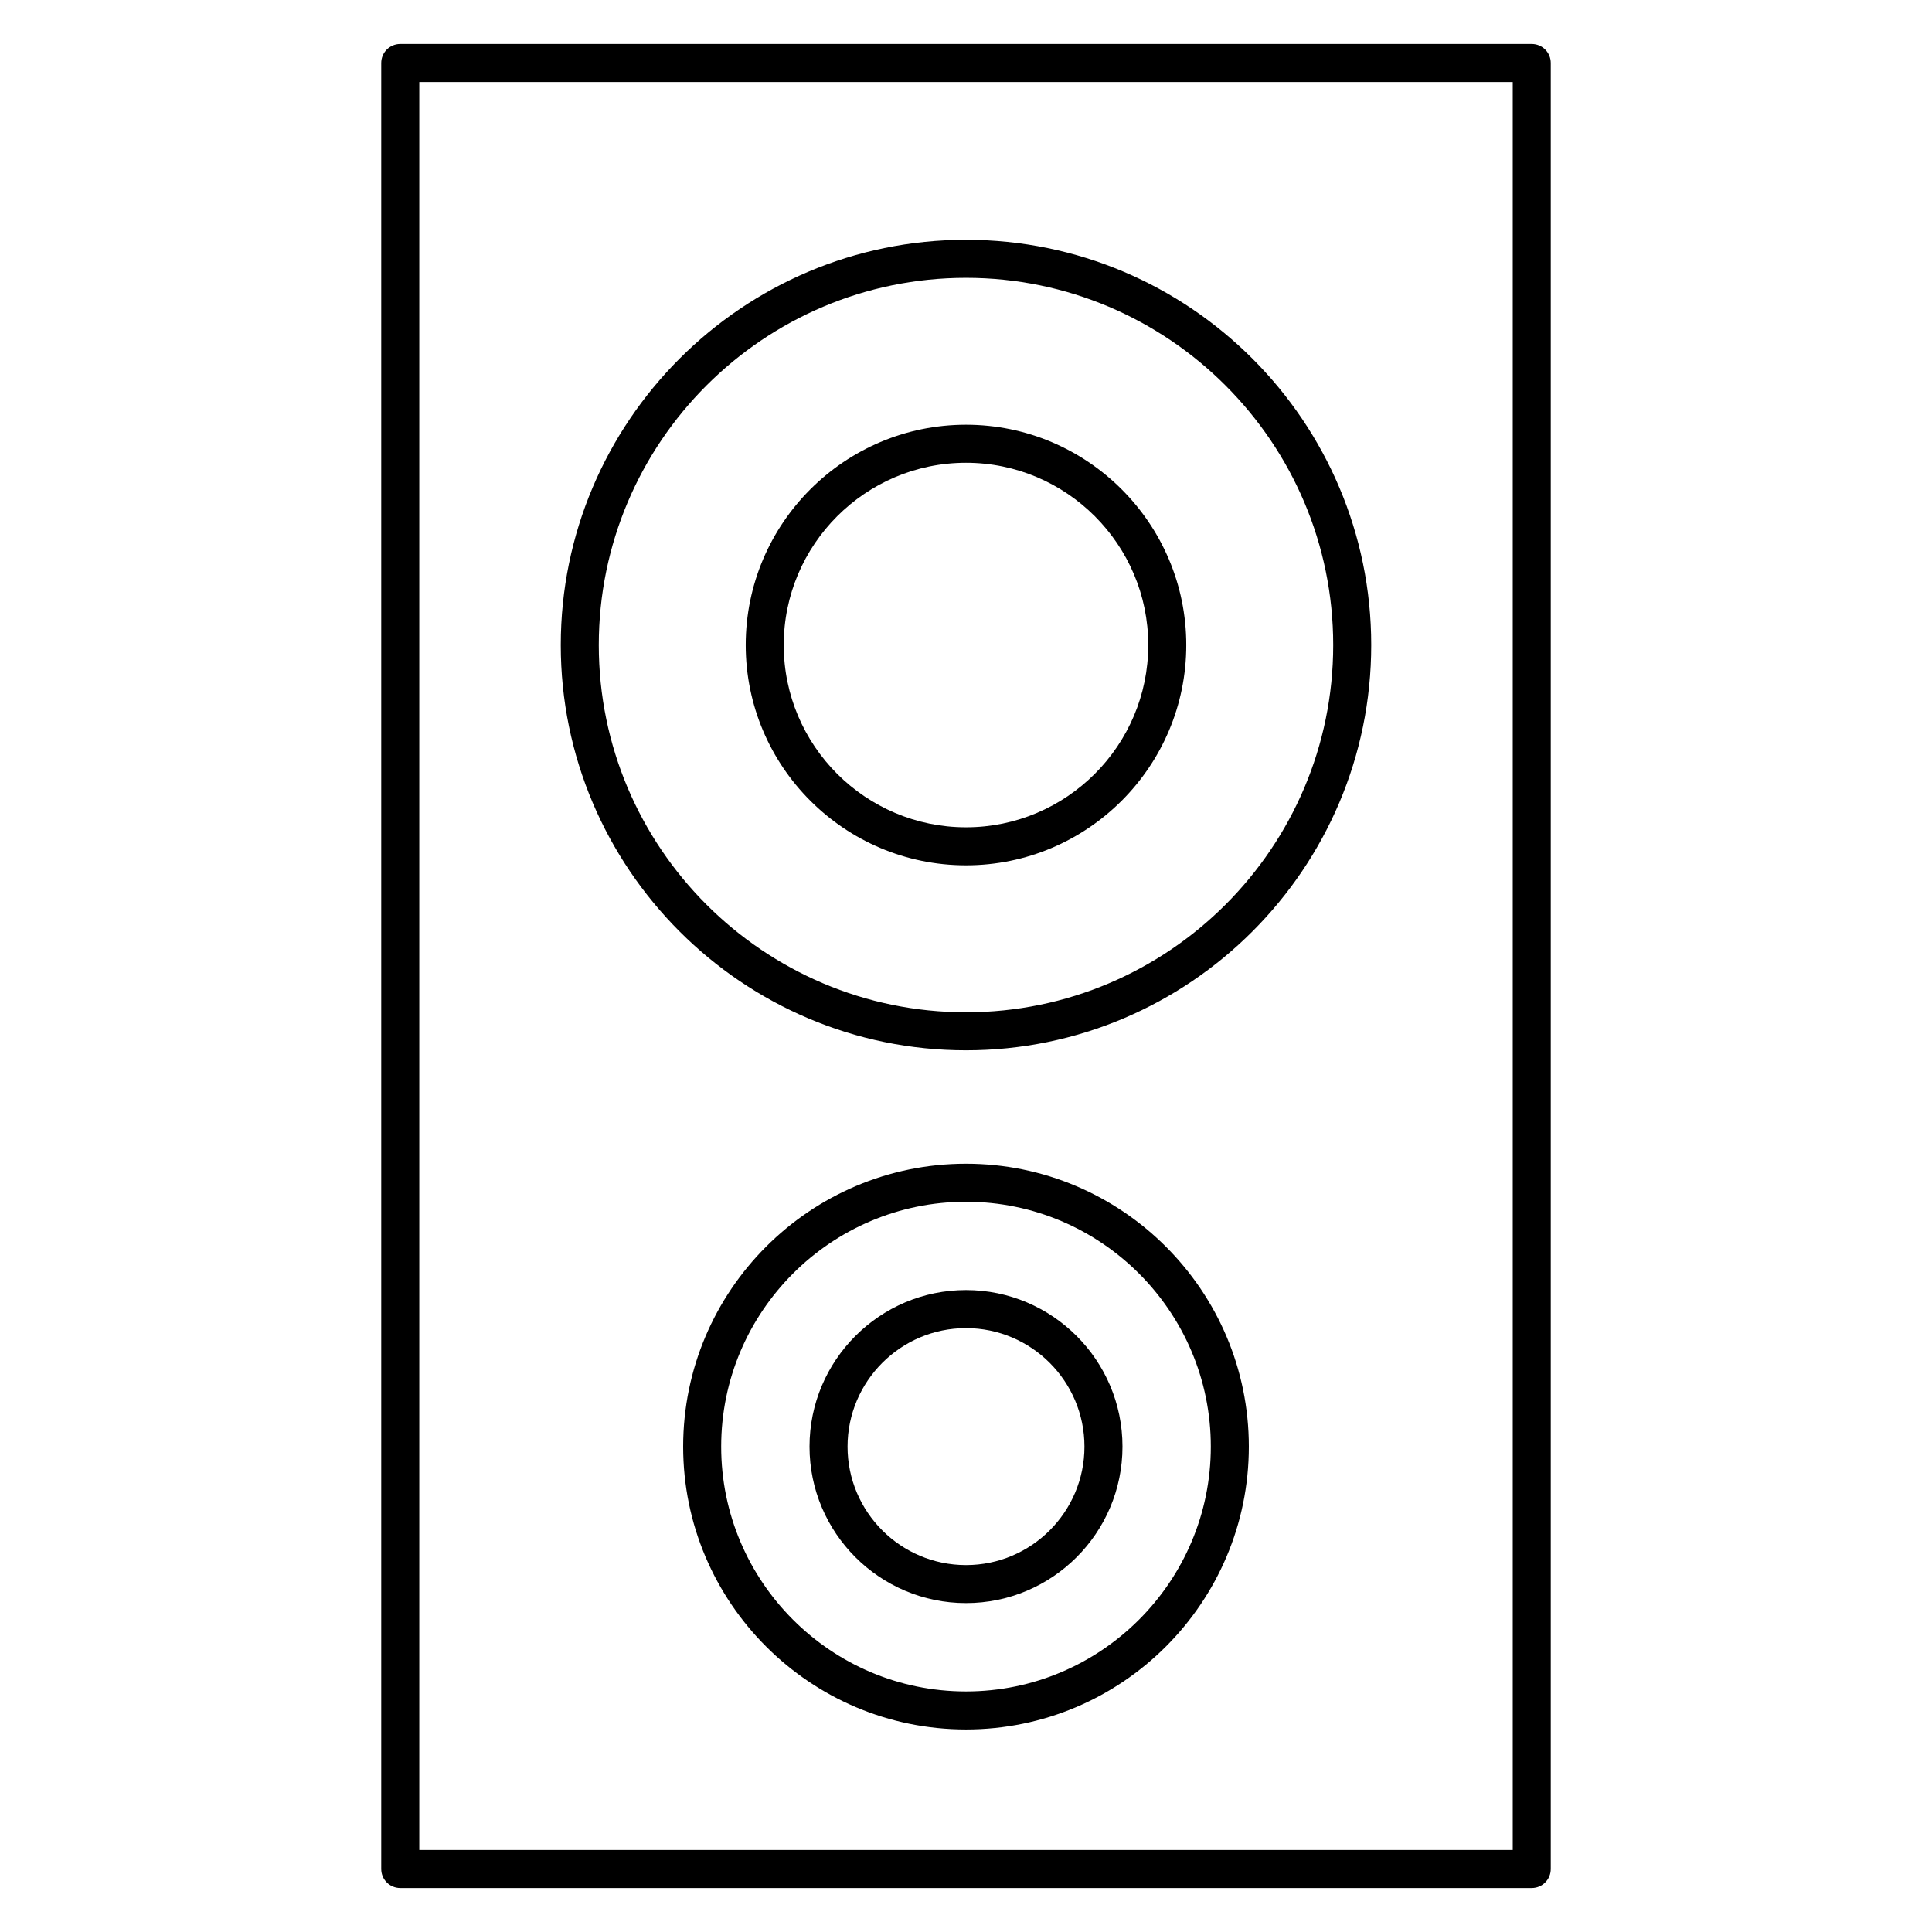 <?xml version="1.0" encoding="UTF-8"?>
<!-- Uploaded to: ICON Repo, www.iconrepo.com, Generator: ICON Repo Mixer Tools -->
<svg fill="#000000" width="800px" height="800px" version="1.1" viewBox="144 144 512 512" xmlns="http://www.w3.org/2000/svg">
 <g>
  <path d="m549.93 155.65h-299.86c-2.781 0-5.039 2.258-5.039 5.039v478.62c0 2.785 2.258 5.039 5.039 5.039h299.86c2.785 0 5.039-2.254 5.039-5.039v-478.62c0-2.785-2.25-5.039-5.039-5.039zm-5.035 478.62h-289.78v-468.54h289.78z"/>
  <path d="m400 422.34c59.219 0 107.39-48.18 107.39-107.4 0-59.215-48.176-107.39-107.39-107.39-59.219 0-107.39 48.18-107.39 107.39-0.004 59.223 48.172 107.4 107.39 107.4zm0-204.71c53.66 0 97.316 43.656 97.316 97.316 0 53.664-43.656 97.32-97.316 97.32s-97.316-43.66-97.316-97.32c0-53.664 43.652-97.316 97.316-97.316z"/>
  <path d="m400 373.32c32.188 0 58.375-26.188 58.375-58.375s-26.188-58.383-58.375-58.383-58.375 26.188-58.375 58.375c-0.004 32.191 26.184 58.383 58.375 58.383zm0-106.68c26.633 0 48.301 21.668 48.301 48.301-0.004 26.629-21.672 48.305-48.301 48.305-26.633 0-48.301-21.668-48.301-48.301 0-26.633 21.668-48.305 48.301-48.305z"/>
  <path d="m400 452.4c-41.332 0-74.957 33.629-74.957 74.969 0 41.332 33.625 74.957 74.957 74.957s74.957-33.625 74.957-74.957c0-41.34-33.625-74.969-74.957-74.969zm0 139.85c-35.777 0-64.879-29.105-64.879-64.879 0-35.781 29.105-64.891 64.879-64.891 35.777 0 64.879 29.109 64.879 64.891 0 35.773-29.105 64.879-64.879 64.879z"/>
  <path d="m400 485.88c-22.867 0-41.469 18.609-41.469 41.484 0 22.867 18.602 41.469 41.469 41.469s41.469-18.602 41.469-41.469c0-22.875-18.602-41.484-41.469-41.484zm0 72.883c-17.312 0-31.391-14.086-31.391-31.391 0-17.32 14.082-31.406 31.391-31.406 17.312 0 31.391 14.09 31.391 31.406 0 17.301-14.082 31.391-31.391 31.391z"/>
 </g>
</svg>
